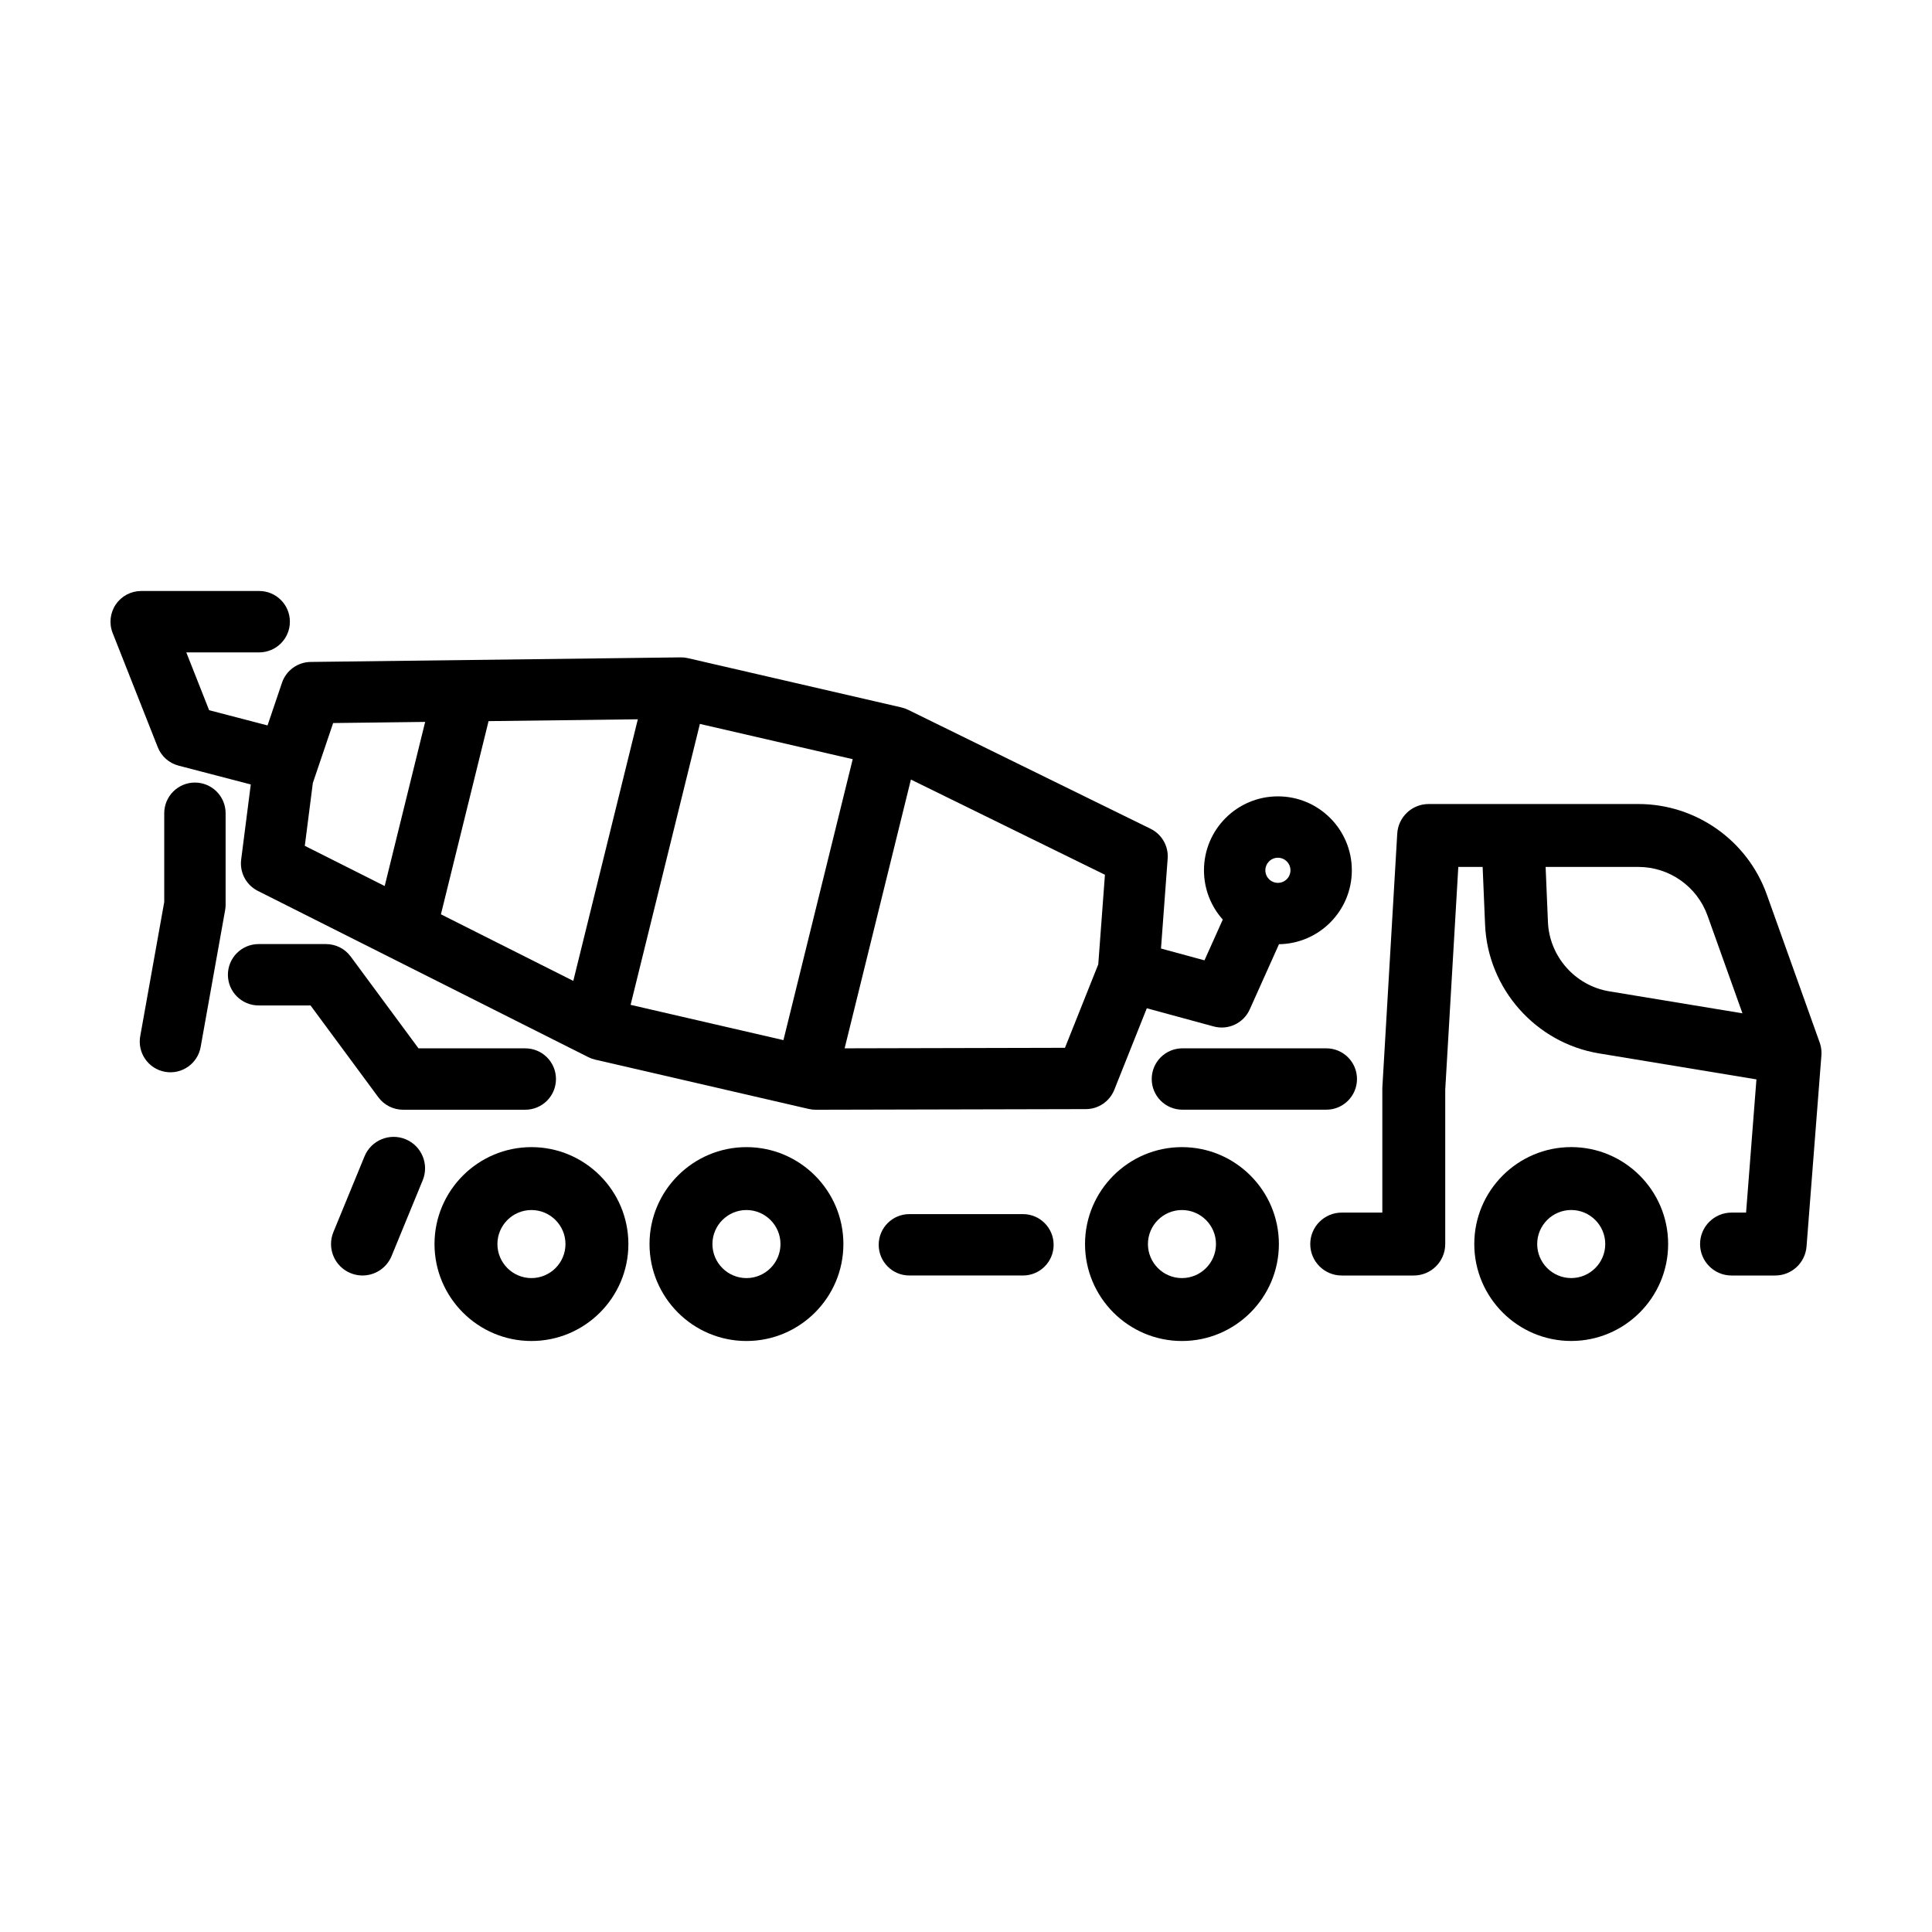 <?xml version="1.0" encoding="UTF-8"?>
<!-- Uploaded to: SVG Repo, www.svgrepo.com, Generator: SVG Repo Mixer Tools -->
<svg fill="#000000" width="800px" height="800px" version="1.1" viewBox="144 144 512 512" xmlns="http://www.w3.org/2000/svg">
 <g>
  <path d="m174.69 304.18c1.516-2.227 4.031-3.559 6.727-3.559h31.273c4.492 0 8.133 3.641 8.133 8.133 0 4.492-3.641 8.133-8.133 8.133h-19.32l6.051 15.324 15.48 4.035 3.828-11.305c1.105-3.266 4.152-5.477 7.602-5.519l98.047-1.211c0.648-0.008 1.297 0.062 1.93 0.207l56.598 13.066c0.609 0.141 1.195 0.352 1.754 0.625l64.258 31.527c2.984 1.461 4.773 4.59 4.527 7.902l-1.77 23.832 11.523 3.133 4.852-10.809c-3.102-3.465-4.984-8.043-4.984-13.059 0-10.82 8.77-19.59 19.59-19.59s19.594 8.77 19.594 19.59c0 10.727-8.617 19.438-19.305 19.59l-7.75 17.277c-1.637 3.652-5.691 5.57-9.555 4.519l-17.723-4.82-8.617 21.609c-1.23 3.082-4.215 5.109-7.535 5.117l-71.574 0.168c-0.625 0-1.242-0.07-1.848-0.207l-56.598-13.07c-0.633-0.145-1.246-0.367-1.828-0.656l-87.594-44.07c-3.082-1.551-4.848-4.875-4.41-8.297l2.547-19.902-19.137-4.988c-2.512-0.656-4.559-2.469-5.512-4.883l-11.961-30.281c-0.988-2.504-0.672-5.336 0.84-7.562zm52.215 47.328-2.129 16.645 21.172 10.652 10.723-43.492-24.383 0.301zm46.57-16.402-12.625 51.195 35.078 17.648 17.102-69.332zm78.145 84.539-40.504-9.352 18.363-74.449 40.5 9.348zm16.215 2.172 17.566-71.227 51.418 25.227-1.766 23.746-8.824 22.117zm118.15-47.18c0 1.84-1.488 3.328-3.328 3.328-1.836 0-3.324-1.488-3.324-3.328 0-1.836 1.488-3.328 3.324-3.328 1.84 0 3.328 1.492 3.328 3.328z" fill-rule="evenodd"/>
  <path d="m626.71 422.93v-0.117c-0.023-0.879-0.191-1.73-0.477-2.531l-0.004-0.016-14.02-39.227c-5.125-14.332-18.793-23.965-34.016-23.965h-55.59c-4.41 0-8.062 3.441-8.32 7.848l-3.938 67.141c-0.008 0.164-0.016 0.328-0.016 0.492v32.797h-10.762c-4.602 0-8.336 3.734-8.336 8.336 0 4.606 3.734 8.336 8.336 8.336h19.098c4.606 0 8.336-3.731 8.336-8.336v-40.891l3.465-59.051h6.449l0.645 15.293c0.715 17 13.414 31.352 30.203 34.125l41.711 6.887-2.746 35.301h-3.856c-4.602 0-8.336 3.734-8.336 8.336 0 4.606 3.734 8.336 8.336 8.336h11.57c4.352 0 7.973-3.348 8.309-7.688l3.938-50.617v-0.051c0.02-0.215 0.02-0.426 0.02-0.641v-0.098zm-72.492-34.59-0.613-14.594h24.59c8.195 0 15.555 5.188 18.316 12.906l9.254 25.887-35.285-5.824c-9.039-1.492-15.875-9.219-16.262-18.375z" fill-rule="evenodd"/>
  <path d="m240.6 450.45c1.75-4.258 6.617-6.293 10.879-4.543 4.258 1.75 6.293 6.621 4.543 10.879l-8.246 20.066c-1.324 3.219-4.434 5.168-7.715 5.168-1.055 0-2.129-0.203-3.168-0.629-4.258-1.75-6.289-6.621-4.539-10.879z"/>
  <path d="m284.84 448c-14.164 0-25.691 11.523-25.691 25.688 0 14.168 11.527 25.691 25.691 25.691s25.688-11.523 25.688-25.691c0-14.164-11.523-25.688-25.688-25.688zm0 34.707c-4.973 0-9.02-4.047-9.02-9.02 0-4.969 4.047-9.016 9.02-9.016s9.016 4.047 9.016 9.016c0 4.973-4.043 9.02-9.016 9.02z" fill-rule="evenodd"/>
  <path d="m341.82 448c-14.164 0-25.691 11.523-25.691 25.688 0 14.168 11.527 25.691 25.691 25.691 14.16 0 25.688-11.523 25.688-25.691 0-14.164-11.527-25.688-25.688-25.688zm0 34.707c-4.973 0-9.02-4.047-9.02-9.02 0-4.969 4.047-9.016 9.02-9.016 4.969 0 9.016 4.047 9.016 9.016 0 4.973-4.047 9.02-9.016 9.02z" fill-rule="evenodd"/>
  <path d="m534.7 473.68c0-14.164 11.527-25.688 25.691-25.688 14.164 0 25.684 11.523 25.684 25.688 0 14.168-11.52 25.691-25.684 25.691-14.164 0-25.691-11.523-25.691-25.691zm16.672 0c0 4.973 4.047 9.02 9.02 9.02 4.969 0 9.016-4.047 9.016-9.02 0-4.969-4.047-9.016-9.016-9.016-4.973 0-9.02 4.047-9.02 9.016z" fill-rule="evenodd"/>
  <path d="m457.23 448c-14.164 0-25.688 11.523-25.688 25.688 0 14.168 11.523 25.691 25.688 25.691 14.164 0 25.688-11.523 25.688-25.691 0-14.164-11.523-25.688-25.688-25.688zm0 34.707c-4.973 0-9.016-4.047-9.016-9.02 0-4.969 4.043-9.016 9.016-9.016 4.973 0 9.016 4.047 9.016 9.016 0 4.973-4.043 9.02-9.016 9.02z" fill-rule="evenodd"/>
  <path d="m415.11 482.02c4.481 0 8.113-3.641 8.113-8.133 0-4.488-3.633-8.133-8.113-8.133h-30.133c-4.481 0-8.113 3.644-8.113 8.133 0 4.492 3.633 8.133 8.113 8.133z"/>
  <path d="m203.79 359.52c0-4.492-3.641-8.133-8.133-8.133-4.492 0-8.133 3.641-8.133 8.133v23.516l-6.363 35.566c-0.789 4.422 2.152 8.645 6.574 9.438 4.422 0.789 8.648-2.152 9.438-6.574l6.488-36.277c0.086-0.473 0.129-0.949 0.129-1.43z"/>
  <path d="m212.53 394.19h17.863c2.582 0 5.012 1.223 6.543 3.301l17.973 24.332h28.297c4.492 0 8.133 3.641 8.133 8.133s-3.641 8.133-8.133 8.133h-32.402c-2.578 0-5.008-1.227-6.539-3.301l-17.973-24.336h-13.762c-4.488 0-8.133-3.641-8.133-8.129 0-4.492 3.644-8.133 8.133-8.133z"/>
  <path d="m457.35 438.08h38.133c4.492 0 8.133-3.641 8.133-8.129 0-4.492-3.641-8.133-8.133-8.133h-38.133c-4.492 0-8.133 3.641-8.133 8.133 0 4.488 3.641 8.129 8.133 8.129z"/>
 </g>
</svg>